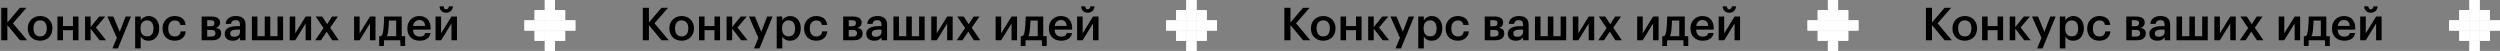 <?xml version="1.0" encoding="UTF-8"?> <svg xmlns="http://www.w3.org/2000/svg" width="1964" height="40" viewBox="0 0 1964 40" fill="none"><rect x="0" y="0" width="1964" height="40" fill="#808080" stroke="none"/> <path d="M444 16H452V24H444V16Z" fill="white"></path> <path fill-rule="evenodd" clip-rule="evenodd" d="M451 17H445V23H451V17ZM444 16V24H452V16H444Z" fill="white"></path> <path d="M436 16H444V24H436V16Z" fill="white"></path> <path fill-rule="evenodd" clip-rule="evenodd" d="M443 17H437V23H443V17ZM436 16V24H444V16H436Z" fill="white"></path> <path d="M436 8H444V16H436V8Z" fill="white"></path> <path fill-rule="evenodd" clip-rule="evenodd" d="M443 9H437V15H443V9ZM436 8V16H444V8H436Z" fill="white"></path> <path d="M436 24H444V32H436V24Z" fill="white"></path> <path fill-rule="evenodd" clip-rule="evenodd" d="M443 25H437V31H443V25ZM436 24V32H444V24H436Z" fill="white"></path> <path d="M428 8H436V16H428V8Z" fill="white"></path> <path fill-rule="evenodd" clip-rule="evenodd" d="M435 9H429V15H435V9ZM428 8V16H436V8H428Z" fill="white"></path> <path d="M428 24H436V32H428V24Z" fill="white"></path> <path fill-rule="evenodd" clip-rule="evenodd" d="M435 25H429V31H435V25ZM428 24V32H436V24H428Z" fill="white"></path> <path d="M428 0H436V8H428V0Z" fill="white"></path> <path fill-rule="evenodd" clip-rule="evenodd" d="M435 1H429V7H435V1ZM428 0V8H436V0H428Z" fill="white"></path> <path d="M428 32H436V40H428V32Z" fill="white"></path> <path fill-rule="evenodd" clip-rule="evenodd" d="M435 33H429V39H435V33ZM428 32V40H436V32H428Z" fill="white"></path> <path d="M420 8H428V16H420V8Z" fill="white"></path> <path fill-rule="evenodd" clip-rule="evenodd" d="M427 9H421V15H427V9ZM420 8V16H428V8H420Z" fill="white"></path> <path d="M420 24H428V32H420V24Z" fill="white"></path> <path fill-rule="evenodd" clip-rule="evenodd" d="M427 25H421V31H427V25ZM420 24V32H428V24H420Z" fill="white"></path> <path d="M428 16H436V24H428V16Z" fill="white"></path> <path fill-rule="evenodd" clip-rule="evenodd" d="M435 17H429V23H435V17ZM428 16V24H436V16H428Z" fill="white"></path> <path d="M420 16H428V24H420V16Z" fill="white"></path> <path fill-rule="evenodd" clip-rule="evenodd" d="M427 17H421V23H427V17ZM420 16V24H428V16H420Z" fill="white"></path> <path d="M412 16H420V24H412V16Z" fill="white"></path> <path fill-rule="evenodd" clip-rule="evenodd" d="M419 17H413V23H419V17ZM412 16V24H420V16H412Z" fill="white"></path> <path d="M1 6.14H5.79L5.788 17.687L15.658 6.105H20.808L10.146 18.293L21.345 31.621H15.69L5.788 19.718L5.786 31.621H0.996L1 6.14Z" fill="black"></path> <path d="M31.538 28.627C33.171 28.627 34.443 28.081 35.356 26.988C36.268 25.872 36.725 24.351 36.725 22.427L36.725 22.177C36.725 20.253 36.269 18.744 35.357 17.651C34.445 16.535 33.172 15.976 31.54 15.976C29.907 15.976 28.622 16.523 27.686 17.616C26.773 18.708 26.317 20.217 26.317 22.142L26.317 22.427C26.317 24.351 26.773 25.872 27.685 26.988C28.597 28.081 29.881 28.627 31.538 28.627ZM31.502 31.977C30.109 31.977 28.825 31.752 27.648 31.3C26.472 30.849 25.451 30.207 24.587 29.376C23.723 28.544 23.051 27.546 22.571 26.382C22.091 25.218 21.851 23.923 21.851 22.498L21.851 22.213C21.851 20.764 22.091 19.457 22.572 18.293C23.076 17.105 23.761 16.095 24.625 15.264C25.489 14.408 26.51 13.755 27.687 13.303C28.863 12.828 30.148 12.591 31.54 12.591C32.909 12.591 34.181 12.816 35.358 13.268C36.534 13.719 37.554 14.373 38.419 15.228C39.283 16.059 39.955 17.057 40.435 18.221C40.939 19.386 41.191 20.68 41.191 22.106L41.191 22.391C41.191 23.84 40.938 25.159 40.434 26.347C39.954 27.511 39.281 28.52 38.417 29.376C37.552 30.207 36.532 30.849 35.355 31.3C34.179 31.752 32.894 31.977 31.502 31.977Z" fill="black"></path> <path d="M57.301 23.709H49.486L49.485 31.621H45.127L45.13 12.983H49.487L49.486 20.502H57.301L57.303 12.983H61.66L61.658 31.621H57.3L57.301 23.709Z" fill="black"></path> <path d="M71.186 22.498L71.185 31.621H66.827L66.83 12.983H71.188L71.186 21.25L77.922 12.983H82.676L75.364 21.607L83.286 31.621H78.244L71.186 22.498Z" fill="black"></path> <path d="M91.787 29.732L84.334 12.983H89.052L94.057 24.992L98.668 12.983H102.918L92.65 38H88.365L91.787 29.732Z" fill="black"></path> <path d="M106.186 12.983H110.543L110.543 15.976C110.807 15.525 111.143 15.097 111.552 14.693C111.96 14.289 112.428 13.933 112.956 13.624C113.509 13.315 114.097 13.066 114.721 12.876C115.345 12.686 116.006 12.591 116.702 12.591C117.878 12.591 118.971 12.805 119.979 13.232C121.012 13.66 121.9 14.277 122.644 15.085C123.388 15.893 123.976 16.891 124.408 18.079C124.84 19.243 125.056 20.573 125.056 22.07L125.056 22.355C125.056 23.852 124.84 25.194 124.407 26.382C123.999 27.57 123.423 28.58 122.678 29.411C121.958 30.243 121.081 30.884 120.049 31.336C119.04 31.764 117.924 31.977 116.699 31.977C115.187 31.977 113.902 31.657 112.846 31.015C111.814 30.374 111.045 29.602 110.541 28.699L110.54 38H106.182L106.186 12.983ZM115.619 28.556C117.228 28.556 118.453 28.045 119.293 27.024C120.158 25.978 120.59 24.446 120.59 22.427L120.59 22.142C120.59 21.12 120.458 20.229 120.194 19.469C119.954 18.685 119.606 18.031 119.15 17.509C118.694 16.986 118.166 16.606 117.566 16.368C116.966 16.107 116.305 15.976 115.585 15.976C114.072 15.976 112.824 16.487 111.839 17.509C110.879 18.506 110.398 20.051 110.398 22.142L110.398 22.427C110.398 24.517 110.866 26.062 111.802 27.059C112.762 28.057 114.035 28.556 115.619 28.556Z" fill="black"></path> <path d="M137.221 31.977C135.876 31.977 134.616 31.764 133.439 31.336C132.287 30.908 131.279 30.291 130.414 29.483C129.574 28.675 128.914 27.689 128.434 26.525C127.954 25.361 127.714 24.03 127.714 22.534L127.714 22.248C127.715 20.775 127.955 19.445 128.435 18.257C128.94 17.069 129.624 16.059 130.488 15.228C131.353 14.373 132.361 13.719 133.514 13.268C134.666 12.816 135.903 12.591 137.224 12.591C138.256 12.591 139.264 12.721 140.249 12.983C141.233 13.22 142.109 13.612 142.878 14.159C143.67 14.705 144.33 15.43 144.858 16.333C145.386 17.212 145.71 18.293 145.83 19.576H141.616C141.424 18.316 140.944 17.414 140.176 16.867C139.408 16.321 138.448 16.047 137.295 16.047C136.551 16.047 135.867 16.19 135.242 16.475C134.618 16.736 134.078 17.14 133.621 17.687C133.165 18.209 132.805 18.851 132.541 19.611C132.3 20.372 132.18 21.227 132.18 22.177L132.18 22.462C132.18 24.505 132.648 26.05 133.584 27.095C134.52 28.14 135.793 28.663 137.401 28.663C137.978 28.663 138.518 28.58 139.022 28.414C139.55 28.247 140.019 27.998 140.427 27.665C140.835 27.333 141.171 26.917 141.435 26.418C141.7 25.919 141.868 25.337 141.94 24.672H145.937C145.865 25.741 145.601 26.727 145.145 27.63C144.712 28.509 144.124 29.281 143.38 29.946C142.635 30.587 141.735 31.086 140.678 31.443C139.646 31.799 138.493 31.977 137.221 31.977Z" fill="black"></path> <path d="M158.414 12.983H166.013C166.997 12.983 167.91 13.066 168.75 13.232C169.59 13.399 170.311 13.672 170.911 14.052C171.535 14.408 172.015 14.883 172.351 15.477C172.711 16.071 172.891 16.796 172.891 17.651L172.891 17.723C172.891 18.72 172.615 19.587 172.062 20.324C171.534 21.061 170.694 21.559 169.541 21.821C170.838 22.082 171.858 22.545 172.602 23.211C173.346 23.876 173.719 24.814 173.718 26.026L173.718 26.133C173.718 27.915 173.106 29.281 171.881 30.231C170.68 31.158 168.952 31.621 166.695 31.621H158.411L158.414 12.983ZM162.771 15.869L162.771 20.609H165.4C166.456 20.609 167.224 20.419 167.705 20.039C168.185 19.635 168.425 19.005 168.425 18.15L168.425 18.079C168.425 17.224 168.149 16.642 167.597 16.333C167.069 16.024 166.289 15.869 165.256 15.869H162.771ZM162.77 23.496L162.77 28.734H165.867C166.995 28.734 167.836 28.532 168.388 28.128C168.964 27.725 169.252 27.071 169.253 26.169L169.253 26.097C169.253 24.363 168.172 23.496 166.012 23.496H162.77Z" fill="black"></path> <path d="M182.83 31.977C181.965 31.977 181.149 31.87 180.381 31.657C179.613 31.443 178.94 31.122 178.364 30.694C177.812 30.243 177.368 29.673 177.032 28.984C176.696 28.271 176.528 27.428 176.528 26.454C176.528 25.361 176.78 24.446 177.285 23.709C177.789 22.949 178.473 22.343 179.338 21.892C180.202 21.417 181.223 21.072 182.399 20.858C183.576 20.645 184.836 20.538 186.181 20.538H188.522L188.522 19.576C188.522 18.316 188.27 17.378 187.766 16.76C187.286 16.142 186.397 15.834 185.101 15.834C183.948 15.834 183.084 16.095 182.508 16.618C181.955 17.117 181.619 17.829 181.499 18.756H177.285C177.382 17.663 177.658 16.736 178.114 15.976C178.57 15.192 179.159 14.551 179.879 14.052C180.599 13.553 181.428 13.185 182.364 12.947C183.301 12.71 184.297 12.591 185.353 12.591C186.41 12.591 187.394 12.71 188.307 12.947C189.219 13.161 190.011 13.541 190.683 14.088C191.38 14.61 191.92 15.311 192.304 16.19C192.688 17.045 192.88 18.114 192.88 19.397L192.878 31.621H188.592L188.593 29.34C187.968 30.148 187.212 30.789 186.323 31.265C185.435 31.74 184.27 31.977 182.83 31.977ZM183.875 28.877C185.219 28.877 186.324 28.556 187.188 27.915C188.077 27.25 188.521 26.311 188.521 25.099L188.521 23.246H186.288C184.632 23.246 183.311 23.472 182.327 23.923C181.342 24.351 180.85 25.135 180.85 26.275C180.85 27.059 181.078 27.689 181.534 28.164C182.014 28.639 182.794 28.877 183.875 28.877Z" fill="black"></path> <path d="M197.875 12.983H202.233L202.231 28.414H207.957L207.959 12.983H212.317L212.315 28.414H218.041L218.043 12.983H222.401L222.399 31.621H197.873L197.875 12.983Z" fill="black"></path> <path d="M227.592 31.621L227.594 12.983H231.952L231.95 26.169L240.091 12.983H244.413L244.411 31.621H240.089L240.091 18.435L231.95 31.621H227.592Z" fill="black"></path> <path d="M254.152 22.07L248.031 12.983H253.073L256.998 19.005L260.888 12.983H265.462L259.374 21.75L266.108 31.621H261.029L256.637 24.886L252.134 31.621H247.596L254.152 22.07Z" fill="black"></path> <path d="M278.167 31.621L278.17 12.983H282.527L282.526 26.169L290.667 12.983H294.988L294.986 31.621H290.664L290.666 18.435L282.525 31.621H278.167Z" fill="black"></path> <path d="M305.051 23.709C304.931 24.755 304.787 25.658 304.619 26.418C304.45 27.178 304.222 27.843 303.934 28.414H311.245L311.247 16.154H305.52C305.472 17.295 305.412 18.554 305.34 19.932C305.268 21.31 305.171 22.569 305.051 23.709ZM301.592 36.147H297.883L297.884 28.414H299.072C299.744 28.176 300.213 27.63 300.477 26.774C300.765 25.895 300.993 24.779 301.162 23.424C301.258 22.64 301.342 21.773 301.414 20.823C301.486 19.849 301.546 18.887 301.595 17.936C301.643 16.986 301.679 16.083 301.703 15.228C301.727 14.349 301.739 13.6 301.739 12.983H315.569L315.567 28.414H318.304L318.303 36.147H314.593L314.45 31.621H301.737L301.592 36.147Z" fill="black"></path> <path d="M329.57 31.977C328.177 31.977 326.892 31.764 325.716 31.336C324.564 30.884 323.555 30.255 322.691 29.447C321.851 28.616 321.191 27.618 320.711 26.454C320.255 25.289 320.027 23.971 320.027 22.498L320.027 22.213C320.027 20.764 320.255 19.457 320.712 18.293C321.192 17.105 321.853 16.095 322.693 15.264C323.533 14.408 324.518 13.755 325.646 13.303C326.799 12.828 328.048 12.591 329.392 12.591C330.569 12.591 331.685 12.769 332.741 13.125C333.822 13.482 334.77 14.04 335.586 14.8C336.403 15.56 337.051 16.535 337.531 17.723C338.035 18.91 338.287 20.336 338.286 21.999L338.286 23.246H324.493C324.564 25.028 325.032 26.394 325.897 27.345C326.785 28.295 328.045 28.77 329.678 28.77C330.999 28.77 332.007 28.52 332.703 28.022C333.4 27.523 333.832 26.822 334 25.919H338.214C337.901 27.891 336.989 29.4 335.476 30.445C333.963 31.466 331.995 31.977 329.57 31.977ZM333.965 20.36C333.845 18.744 333.389 17.568 332.597 16.831C331.829 16.095 330.76 15.727 329.392 15.727C328.071 15.727 326.991 16.142 326.15 16.974C325.31 17.782 324.781 18.91 324.565 20.36H333.965Z" fill="black"></path> <path d="M350.5 9.989C348.987 9.989 347.763 9.538 346.827 8.635C345.89 7.708 345.374 6.497 345.278 5H348.556C348.604 5.618 348.772 6.164 349.06 6.639C349.372 7.091 349.852 7.316 350.5 7.316C351.172 7.316 351.665 7.091 351.977 6.639C352.313 6.164 352.517 5.618 352.589 5H355.831C355.734 6.497 355.194 7.708 354.21 8.635C353.249 9.538 352.012 9.989 350.5 9.989ZM342.178 31.621L342.18 12.983H346.538L346.536 26.169L354.677 12.983H358.999L358.996 31.621H354.675L354.676 18.435L346.535 31.621H342.178Z" fill="black"></path> <path d="M1452 16H1460V24H1452V16Z" fill="white"></path> <path fill-rule="evenodd" clip-rule="evenodd" d="M1459 17H1453V23H1459V17ZM1452 16V24H1460V16H1452Z" fill="white"></path> <path d="M1444 16H1452V24H1444V16Z" fill="white"></path> <path fill-rule="evenodd" clip-rule="evenodd" d="M1451 17H1445V23H1451V17ZM1444 16V24H1452V16H1444Z" fill="white"></path> <path d="M1444 8H1452V16H1444V8Z" fill="white"></path> <path fill-rule="evenodd" clip-rule="evenodd" d="M1451 9H1445V15H1451V9ZM1444 8V16H1452V8H1444Z" fill="white"></path> <path d="M1444 24H1452V32H1444V24Z" fill="white"></path> <path fill-rule="evenodd" clip-rule="evenodd" d="M1451 25H1445V31H1451V25ZM1444 24V32H1452V24H1444Z" fill="white"></path> <path d="M1436 8H1444V16H1436V8Z" fill="white"></path> <path fill-rule="evenodd" clip-rule="evenodd" d="M1443 9H1437V15H1443V9ZM1436 8V16H1444V8H1436Z" fill="white"></path> <path d="M1436 24H1444V32H1436V24Z" fill="white"></path> <path fill-rule="evenodd" clip-rule="evenodd" d="M1443 25H1437V31H1443V25ZM1436 24V32H1444V24H1436Z" fill="white"></path> <path d="M1436 0H1444V8H1436V0Z" fill="white"></path> <path fill-rule="evenodd" clip-rule="evenodd" d="M1443 1H1437V7H1443V1ZM1436 0V8H1444V0H1436Z" fill="white"></path> <path d="M1436 32H1444V40H1436V32Z" fill="white"></path> <path fill-rule="evenodd" clip-rule="evenodd" d="M1443 33H1437V39H1443V33ZM1436 32V40H1444V32H1436Z" fill="white"></path> <path d="M1428 8H1436V16H1428V8Z" fill="white"></path> <path fill-rule="evenodd" clip-rule="evenodd" d="M1435 9H1429V15H1435V9ZM1428 8V16H1436V8H1428Z" fill="white"></path> <path d="M1428 24H1436V32H1428V24Z" fill="white"></path> <path fill-rule="evenodd" clip-rule="evenodd" d="M1435 25H1429V31H1435V25ZM1428 24V32H1436V24H1428Z" fill="white"></path> <path d="M1436 16H1444V24H1436V16Z" fill="white"></path> <path fill-rule="evenodd" clip-rule="evenodd" d="M1443 17H1437V23H1443V17ZM1436 16V24H1444V16H1436Z" fill="white"></path> <path d="M1428 16H1436V24H1428V16Z" fill="white"></path> <path fill-rule="evenodd" clip-rule="evenodd" d="M1435 17H1429V23H1435V17ZM1428 16V24H1436V16H1428Z" fill="white"></path> <path d="M1420 16H1428V24H1420V16Z" fill="white"></path> <path fill-rule="evenodd" clip-rule="evenodd" d="M1427 17H1421V23H1427V17ZM1420 16V24H1428V16H1420Z" fill="white"></path> <path d="M1009 6.14H1013.79L1013.79 17.687L1023.66 6.105H1028.81L1018.15 18.293L1029.34 31.621H1023.69L1013.79 19.718L1013.79 31.621H1009L1009 6.14Z" fill="black"></path> <path d="M1039.54 28.627C1041.17 28.627 1042.44 28.081 1043.36 26.988C1044.27 25.872 1044.72 24.351 1044.73 22.427L1044.73 22.177C1044.73 20.253 1044.27 18.744 1043.36 17.651C1042.44 16.535 1041.17 15.976 1039.54 15.976C1037.91 15.976 1036.62 16.523 1035.69 17.616C1034.77 18.708 1034.32 20.217 1034.32 22.142L1034.32 22.427C1034.32 24.351 1034.77 25.872 1035.68 26.988C1036.6 28.081 1037.88 28.627 1039.54 28.627ZM1039.5 31.977C1038.11 31.977 1036.82 31.752 1035.65 31.3C1034.47 30.849 1033.45 30.207 1032.59 29.376C1031.72 28.544 1031.05 27.546 1030.57 26.382C1030.09 25.218 1029.85 23.923 1029.85 22.498L1029.85 22.213C1029.85 20.764 1030.09 19.457 1030.57 18.293C1031.08 17.105 1031.76 16.095 1032.63 15.264C1033.49 14.408 1034.51 13.755 1035.69 13.303C1036.86 12.828 1038.15 12.591 1039.54 12.591C1040.91 12.591 1042.18 12.816 1043.36 13.268C1044.53 13.719 1045.55 14.373 1046.42 15.228C1047.28 16.059 1047.96 17.057 1048.44 18.221C1048.94 19.386 1049.19 20.68 1049.19 22.106L1049.19 22.391C1049.19 23.84 1048.94 25.159 1048.43 26.347C1047.95 27.511 1047.28 28.52 1046.42 29.376C1045.55 30.207 1044.53 30.849 1043.36 31.3C1042.18 31.752 1040.89 31.977 1039.5 31.977Z" fill="black"></path> <path d="M1065.3 23.709H1057.49L1057.48 31.621H1053.13L1053.13 12.983H1057.49L1057.49 20.502H1065.3L1065.3 12.983H1069.66L1069.66 31.621H1065.3L1065.3 23.709Z" fill="black"></path> <path d="M1079.19 22.498L1079.19 31.621H1074.83L1074.83 12.983H1079.19L1079.19 21.25L1085.92 12.983H1090.68L1083.36 21.607L1091.29 31.621H1086.24L1079.19 22.498Z" fill="black"></path> <path d="M1099.79 29.732L1092.33 12.983H1097.05L1102.06 24.992L1106.67 12.983H1110.92L1100.65 38H1096.36L1099.79 29.732Z" fill="black"></path> <path d="M1114.19 12.983H1118.54L1118.54 15.976C1118.81 15.525 1119.14 15.097 1119.55 14.693C1119.96 14.289 1120.43 13.933 1120.96 13.624C1121.51 13.315 1122.1 13.066 1122.72 12.876C1123.35 12.686 1124.01 12.591 1124.7 12.591C1125.88 12.591 1126.97 12.805 1127.98 13.232C1129.01 13.66 1129.9 14.277 1130.64 15.085C1131.39 15.893 1131.98 16.891 1132.41 18.079C1132.84 19.243 1133.06 20.573 1133.06 22.07L1133.06 22.355C1133.06 23.852 1132.84 25.194 1132.41 26.382C1132 27.57 1131.42 28.58 1130.68 29.411C1129.96 30.243 1129.08 30.884 1128.05 31.336C1127.04 31.764 1125.92 31.977 1124.7 31.977C1123.19 31.977 1121.9 31.657 1120.85 31.015C1119.81 30.374 1119.05 29.602 1118.54 28.699L1118.54 38H1114.18L1114.19 12.983ZM1123.62 28.556C1125.23 28.556 1126.45 28.045 1127.29 27.024C1128.16 25.978 1128.59 24.446 1128.59 22.427L1128.59 22.142C1128.59 21.12 1128.46 20.229 1128.19 19.469C1127.95 18.685 1127.61 18.031 1127.15 17.509C1126.69 16.986 1126.17 16.606 1125.57 16.368C1124.97 16.107 1124.31 15.976 1123.59 15.976C1122.07 15.976 1120.82 16.487 1119.84 17.509C1118.88 18.506 1118.4 20.051 1118.4 22.142L1118.4 22.427C1118.4 24.517 1118.87 26.062 1119.8 27.059C1120.76 28.057 1122.03 28.556 1123.62 28.556Z" fill="black"></path> <path d="M1145.22 31.977C1143.88 31.977 1142.62 31.764 1141.44 31.336C1140.29 30.908 1139.28 30.291 1138.41 29.483C1137.57 28.675 1136.91 27.689 1136.43 26.525C1135.95 25.361 1135.71 24.03 1135.71 22.534L1135.71 22.248C1135.71 20.775 1135.95 19.445 1136.44 18.257C1136.94 17.069 1137.62 16.059 1138.49 15.228C1139.35 14.373 1140.36 13.719 1141.51 13.268C1142.67 12.816 1143.9 12.591 1145.22 12.591C1146.26 12.591 1147.26 12.721 1148.25 12.983C1149.23 13.22 1150.11 13.612 1150.88 14.159C1151.67 14.705 1152.33 15.43 1152.86 16.333C1153.39 17.212 1153.71 18.293 1153.83 19.576H1149.62C1149.42 18.316 1148.94 17.414 1148.18 16.867C1147.41 16.321 1146.45 16.047 1145.3 16.047C1144.55 16.047 1143.87 16.19 1143.24 16.475C1142.62 16.736 1142.08 17.14 1141.62 17.687C1141.17 18.209 1140.8 18.851 1140.54 19.611C1140.3 20.372 1140.18 21.227 1140.18 22.177L1140.18 22.462C1140.18 24.505 1140.65 26.05 1141.58 27.095C1142.52 28.14 1143.79 28.663 1145.4 28.663C1145.98 28.663 1146.52 28.58 1147.02 28.414C1147.55 28.247 1148.02 27.998 1148.43 27.665C1148.84 27.333 1149.17 26.917 1149.44 26.418C1149.7 25.919 1149.87 25.337 1149.94 24.672H1153.94C1153.87 25.741 1153.6 26.727 1153.14 27.63C1152.71 28.509 1152.12 29.281 1151.38 29.946C1150.64 30.587 1149.73 31.086 1148.68 31.443C1147.65 31.799 1146.49 31.977 1145.22 31.977Z" fill="black"></path> <path d="M1166.41 12.983H1174.01C1175 12.983 1175.91 13.066 1176.75 13.232C1177.59 13.399 1178.31 13.672 1178.91 14.052C1179.54 14.408 1180.02 14.883 1180.35 15.477C1180.71 16.071 1180.89 16.796 1180.89 17.651L1180.89 17.723C1180.89 18.72 1180.61 19.587 1180.06 20.324C1179.53 21.061 1178.69 21.559 1177.54 21.821C1178.84 22.082 1179.86 22.545 1180.6 23.211C1181.35 23.876 1181.72 24.814 1181.72 26.026L1181.72 26.133C1181.72 27.915 1181.11 29.281 1179.88 30.231C1178.68 31.158 1176.95 31.621 1174.69 31.621H1166.41L1166.41 12.983ZM1170.77 15.869L1170.77 20.609H1173.4C1174.46 20.609 1175.22 20.419 1175.7 20.039C1176.19 19.635 1176.43 19.005 1176.43 18.15L1176.43 18.079C1176.43 17.224 1176.15 16.642 1175.6 16.333C1175.07 16.024 1174.29 15.869 1173.26 15.869H1170.77ZM1170.77 23.496L1170.77 28.734H1173.87C1175 28.734 1175.84 28.532 1176.39 28.128C1176.96 27.725 1177.25 27.071 1177.25 26.169L1177.25 26.097C1177.25 24.363 1176.17 23.496 1174.01 23.496H1170.77Z" fill="black"></path> <path d="M1190.83 31.977C1189.97 31.977 1189.15 31.87 1188.38 31.657C1187.61 31.443 1186.94 31.122 1186.36 30.694C1185.81 30.243 1185.37 29.673 1185.03 28.984C1184.7 28.271 1184.53 27.428 1184.53 26.454C1184.53 25.361 1184.78 24.446 1185.28 23.709C1185.79 22.949 1186.47 22.343 1187.34 21.892C1188.2 21.417 1189.22 21.072 1190.4 20.858C1191.58 20.645 1192.84 20.538 1194.18 20.538H1196.52L1196.52 19.576C1196.52 18.316 1196.27 17.378 1195.77 16.76C1195.29 16.142 1194.4 15.834 1193.1 15.834C1191.95 15.834 1191.08 16.095 1190.51 16.618C1189.96 17.117 1189.62 17.829 1189.5 18.756H1185.29C1185.38 17.663 1185.66 16.736 1186.11 15.976C1186.57 15.192 1187.16 14.551 1187.88 14.052C1188.6 13.553 1189.43 13.185 1190.36 12.947C1191.3 12.71 1192.3 12.591 1193.35 12.591C1194.41 12.591 1195.39 12.71 1196.31 12.947C1197.22 13.161 1198.01 13.541 1198.68 14.088C1199.38 14.61 1199.92 15.311 1200.3 16.19C1200.69 17.045 1200.88 18.114 1200.88 19.397L1200.88 31.621H1196.59L1196.59 29.34C1195.97 30.148 1195.21 30.789 1194.32 31.265C1193.43 31.74 1192.27 31.977 1190.83 31.977ZM1191.87 28.877C1193.22 28.877 1194.32 28.556 1195.19 27.915C1196.08 27.25 1196.52 26.311 1196.52 25.099L1196.52 23.246H1194.29C1192.63 23.246 1191.31 23.472 1190.33 23.923C1189.34 24.351 1188.85 25.135 1188.85 26.275C1188.85 27.059 1189.08 27.689 1189.53 28.164C1190.01 28.639 1190.79 28.877 1191.87 28.877Z" fill="black"></path> <path d="M1205.88 12.983H1210.23L1210.23 28.414H1215.96L1215.96 12.983H1220.32L1220.32 28.414H1226.04L1226.04 12.983H1230.4L1230.4 31.621H1205.87L1205.88 12.983Z" fill="black"></path> <path d="M1235.59 31.621L1235.59 12.983H1239.95L1239.95 26.169L1248.09 12.983H1252.41L1252.41 31.621H1248.09L1248.09 18.435L1239.95 31.621H1235.59Z" fill="black"></path> <path d="M1262.15 22.07L1256.03 12.983H1261.07L1265 19.005L1268.89 12.983H1273.46L1267.37 21.75L1274.11 31.621H1269.03L1264.64 24.886L1260.13 31.621H1255.6L1262.15 22.07Z" fill="black"></path> <path d="M1286.17 31.621L1286.17 12.983H1290.53L1290.53 26.169L1298.67 12.983H1302.99L1302.99 31.621H1298.66L1298.67 18.435L1290.52 31.621H1286.17Z" fill="black"></path> <path d="M1313.05 23.709C1312.93 24.755 1312.79 25.658 1312.62 26.418C1312.45 27.178 1312.22 27.843 1311.93 28.414H1319.25L1319.25 16.154H1313.52C1313.47 17.295 1313.41 18.554 1313.34 19.932C1313.27 21.31 1313.17 22.569 1313.05 23.709ZM1309.59 36.147H1305.88L1305.88 28.414H1307.07C1307.74 28.176 1308.21 27.63 1308.48 26.774C1308.77 25.895 1308.99 24.779 1309.16 23.424C1309.26 22.64 1309.34 21.773 1309.41 20.823C1309.49 19.849 1309.55 18.887 1309.59 17.936C1309.64 16.986 1309.68 16.083 1309.7 15.228C1309.73 14.349 1309.74 13.6 1309.74 12.983H1323.57L1323.57 28.414H1326.3L1326.3 36.147H1322.59L1322.45 31.621H1309.74L1309.59 36.147Z" fill="black"></path> <path d="M1337.57 31.977C1336.18 31.977 1334.89 31.764 1333.72 31.336C1332.56 30.884 1331.56 30.255 1330.69 29.447C1329.85 28.616 1329.19 27.618 1328.71 26.454C1328.25 25.289 1328.03 23.971 1328.03 22.498L1328.03 22.213C1328.03 20.764 1328.26 19.457 1328.71 18.293C1329.19 17.105 1329.85 16.095 1330.69 15.264C1331.53 14.408 1332.52 13.755 1333.65 13.303C1334.8 12.828 1336.05 12.591 1337.39 12.591C1338.57 12.591 1339.69 12.769 1340.74 13.125C1341.82 13.482 1342.77 14.04 1343.59 14.8C1344.4 15.56 1345.05 16.535 1345.53 17.723C1346.03 18.91 1346.29 20.336 1346.29 21.999L1346.29 23.246H1332.49C1332.56 25.028 1333.03 26.394 1333.9 27.345C1334.78 28.295 1336.05 28.77 1337.68 28.77C1339 28.77 1340.01 28.52 1340.7 28.022C1341.4 27.523 1341.83 26.822 1342 25.919H1346.21C1345.9 27.891 1344.99 29.4 1343.48 30.445C1341.96 31.466 1339.99 31.977 1337.57 31.977ZM1341.96 20.36C1341.85 18.744 1341.39 17.568 1340.6 16.831C1339.83 16.095 1338.76 15.727 1337.39 15.727C1336.07 15.727 1334.99 16.142 1334.15 16.974C1333.31 17.782 1332.78 18.91 1332.57 20.36H1341.96Z" fill="black"></path> <path d="M1358.5 9.989C1356.99 9.989 1355.76 9.538 1354.83 8.635C1353.89 7.708 1353.37 6.497 1353.28 5H1356.56C1356.6 5.618 1356.77 6.164 1357.06 6.639C1357.37 7.091 1357.85 7.316 1358.5 7.316C1359.17 7.316 1359.66 7.091 1359.98 6.639C1360.31 6.164 1360.52 5.618 1360.59 5H1363.83C1363.73 6.497 1363.19 7.708 1362.21 8.635C1361.25 9.538 1360.01 9.989 1358.5 9.989ZM1350.18 31.621L1350.18 12.983H1354.54L1354.54 26.169L1362.68 12.983H1367L1367 31.621H1362.67L1362.68 18.435L1354.54 31.621H1350.18Z" fill="black"></path> <path d="M948 16H956V24H948V16Z" fill="white"></path> <path fill-rule="evenodd" clip-rule="evenodd" d="M955 17H949V23H955V17ZM948 16V24H956V16H948Z" fill="white"></path> <path d="M940 16H948V24H940V16Z" fill="white"></path> <path fill-rule="evenodd" clip-rule="evenodd" d="M947 17H941V23H947V17ZM940 16V24H948V16H940Z" fill="white"></path> <path d="M940 8H948V16H940V8Z" fill="white"></path> <path fill-rule="evenodd" clip-rule="evenodd" d="M947 9H941V15H947V9ZM940 8V16H948V8H940Z" fill="white"></path> <path d="M940 24H948V32H940V24Z" fill="white"></path> <path fill-rule="evenodd" clip-rule="evenodd" d="M947 25H941V31H947V25ZM940 24V32H948V24H940Z" fill="white"></path> <path d="M932 8H940V16H932V8Z" fill="white"></path> <path fill-rule="evenodd" clip-rule="evenodd" d="M939 9H933V15H939V9ZM932 8V16H940V8H932Z" fill="white"></path> <path d="M932 24H940V32H932V24Z" fill="white"></path> <path fill-rule="evenodd" clip-rule="evenodd" d="M939 25H933V31H939V25ZM932 24V32H940V24H932Z" fill="white"></path> <path d="M932 0H940V8H932V0Z" fill="white"></path> <path fill-rule="evenodd" clip-rule="evenodd" d="M939 1H933V7H939V1ZM932 0V8H940V0H932Z" fill="white"></path> <path d="M932 32H940V40H932V32Z" fill="white"></path> <path fill-rule="evenodd" clip-rule="evenodd" d="M939 33H933V39H939V33ZM932 32V40H940V32H932Z" fill="white"></path> <path d="M924 8H932V16H924V8Z" fill="white"></path> <path fill-rule="evenodd" clip-rule="evenodd" d="M931 9H925V15H931V9ZM924 8V16H932V8H924Z" fill="white"></path> <path d="M924 24H932V32H924V24Z" fill="white"></path> <path fill-rule="evenodd" clip-rule="evenodd" d="M931 25H925V31H931V25ZM924 24V32H932V24H924Z" fill="white"></path> <path d="M932 16H940V24H932V16Z" fill="white"></path> <path fill-rule="evenodd" clip-rule="evenodd" d="M939 17H933V23H939V17ZM932 16V24H940V16H932Z" fill="white"></path> <path d="M924 16H932V24H924V16Z" fill="white"></path> <path fill-rule="evenodd" clip-rule="evenodd" d="M931 17H925V23H931V17ZM924 16V24H932V16H924Z" fill="white"></path> <path d="M916 16H924V24H916V16Z" fill="white"></path> <path fill-rule="evenodd" clip-rule="evenodd" d="M923 17H917V23H923V17ZM916 16V24H924V16H916Z" fill="white"></path> <path d="M505 6.14H509.79L509.788 17.687L519.658 6.105H524.808L514.146 18.293L525.345 31.621H519.69L509.788 19.718L509.786 31.621H504.996L505 6.14Z" fill="black"></path> <path d="M535.538 28.627C537.171 28.627 538.443 28.081 539.356 26.988C540.268 25.872 540.725 24.351 540.725 22.427L540.725 22.177C540.725 20.253 540.269 18.744 539.357 17.651C538.445 16.535 537.172 15.976 535.54 15.976C533.907 15.976 532.623 16.523 531.686 17.616C530.773 18.708 530.317 20.217 530.317 22.142L530.317 22.427C530.317 24.351 530.772 25.872 531.685 26.988C532.597 28.081 533.881 28.627 535.538 28.627ZM535.502 31.977C534.109 31.977 532.825 31.752 531.648 31.3C530.472 30.849 529.451 30.207 528.587 29.376C527.723 28.544 527.051 27.546 526.571 26.382C526.091 25.218 525.851 23.923 525.851 22.498L525.851 22.213C525.851 20.764 526.091 19.457 526.572 18.293C527.076 17.105 527.761 16.095 528.625 15.264C529.49 14.408 530.51 13.755 531.687 13.303C532.863 12.828 534.148 12.591 535.54 12.591C536.909 12.591 538.181 12.816 539.358 13.268C540.534 13.719 541.554 14.373 542.419 15.228C543.283 16.059 543.955 17.057 544.435 18.221C544.939 19.386 545.191 20.68 545.191 22.106L545.191 22.391C545.191 23.84 544.938 25.159 544.434 26.347C543.954 27.511 543.281 28.52 542.417 29.376C541.552 30.207 540.532 30.849 539.355 31.3C538.179 31.752 536.894 31.977 535.502 31.977Z" fill="black"></path> <path d="M561.301 23.709H553.486L553.485 31.621H549.127L549.13 12.983H553.487L553.486 20.502H561.301L561.302 12.983H565.66L565.658 31.621H561.3L561.301 23.709Z" fill="black"></path> <path d="M575.186 22.498L575.185 31.621H570.827L570.83 12.983H575.188L575.186 21.25L581.922 12.983H586.676L579.364 21.607L587.286 31.621H582.244L575.186 22.498Z" fill="black"></path> <path d="M595.787 29.732L588.334 12.983H593.052L598.057 24.992L602.668 12.983H606.918L596.65 38H592.365L595.787 29.732Z" fill="black"></path> <path d="M610.186 12.983H614.543L614.543 15.976C614.807 15.525 615.143 15.097 615.552 14.693C615.96 14.289 616.428 13.933 616.956 13.624C617.509 13.315 618.097 13.066 618.721 12.876C619.345 12.686 620.006 12.591 620.702 12.591C621.878 12.591 622.971 12.805 623.979 13.232C625.012 13.66 625.9 14.277 626.644 15.085C627.388 15.893 627.976 16.891 628.408 18.079C628.84 19.243 629.056 20.573 629.056 22.07L629.056 22.355C629.056 23.852 628.84 25.194 628.407 26.382C627.999 27.57 627.423 28.58 626.678 29.411C625.958 30.243 625.081 30.884 624.049 31.336C623.04 31.764 621.924 31.977 620.699 31.977C619.187 31.977 617.902 31.657 616.846 31.015C615.814 30.374 615.045 29.602 614.541 28.699L614.54 38H610.182L610.186 12.983ZM619.619 28.556C621.228 28.556 622.453 28.045 623.293 27.024C624.158 25.978 624.59 24.446 624.59 22.427L624.59 22.142C624.59 21.12 624.458 20.229 624.194 19.469C623.954 18.685 623.606 18.031 623.15 17.509C622.694 16.986 622.166 16.606 621.566 16.368C620.966 16.107 620.305 15.976 619.585 15.976C618.072 15.976 616.824 16.487 615.839 17.509C614.879 18.506 614.398 20.051 614.398 22.142L614.398 22.427C614.398 24.517 614.866 26.062 615.802 27.059C616.762 28.057 618.035 28.556 619.619 28.556Z" fill="black"></path> <path d="M641.221 31.977C639.876 31.977 638.616 31.764 637.439 31.336C636.287 30.908 635.279 30.291 634.414 29.483C633.574 28.675 632.914 27.689 632.434 26.525C631.954 25.361 631.714 24.03 631.714 22.534L631.714 22.248C631.715 20.775 631.955 19.445 632.435 18.257C632.94 17.069 633.624 16.059 634.488 15.228C635.353 14.373 636.361 13.719 637.514 13.268C638.666 12.816 639.903 12.591 641.224 12.591C642.256 12.591 643.264 12.721 644.249 12.983C645.233 13.22 646.109 13.612 646.878 14.159C647.67 14.705 648.33 15.43 648.858 16.333C649.386 17.212 649.71 18.293 649.83 19.576H645.616C645.424 18.316 644.944 17.414 644.176 16.867C643.408 16.321 642.448 16.047 641.295 16.047C640.551 16.047 639.867 16.19 639.242 16.475C638.618 16.736 638.078 17.14 637.621 17.687C637.165 18.209 636.805 18.851 636.541 19.611C636.3 20.372 636.18 21.227 636.18 22.177L636.18 22.462C636.18 24.505 636.648 26.05 637.584 27.095C638.52 28.14 639.793 28.663 641.401 28.663C641.978 28.663 642.518 28.58 643.022 28.414C643.55 28.247 644.019 27.998 644.427 27.665C644.835 27.333 645.171 26.917 645.435 26.418C645.7 25.919 645.868 25.337 645.94 24.672H649.937C649.865 25.741 649.601 26.727 649.145 27.63C648.712 28.509 648.124 29.281 647.38 29.946C646.635 30.587 645.735 31.086 644.678 31.443C643.646 31.799 642.493 31.977 641.221 31.977Z" fill="black"></path> <path d="M662.414 12.983H670.013C670.997 12.983 671.91 13.066 672.75 13.232C673.59 13.399 674.311 13.672 674.911 14.052C675.535 14.408 676.015 14.883 676.351 15.477C676.711 16.071 676.891 16.796 676.891 17.651L676.891 17.723C676.891 18.72 676.615 19.587 676.062 20.324C675.534 21.061 674.694 21.559 673.541 21.821C674.838 22.082 675.858 22.545 676.602 23.211C677.346 23.876 677.719 24.814 677.718 26.026L677.718 26.133C677.718 27.915 677.106 29.281 675.881 30.231C674.68 31.158 672.952 31.621 670.695 31.621H662.411L662.414 12.983ZM666.771 15.869L666.771 20.609H669.4C670.456 20.609 671.224 20.419 671.705 20.039C672.185 19.635 672.425 19.005 672.425 18.15L672.425 18.079C672.425 17.224 672.149 16.642 671.597 16.333C671.069 16.024 670.289 15.869 669.256 15.869H666.771ZM666.77 23.496L666.77 28.734H669.867C670.995 28.734 671.836 28.532 672.388 28.128C672.964 27.725 673.252 27.071 673.253 26.169L673.253 26.097C673.253 24.363 672.172 23.496 670.012 23.496H666.77Z" fill="black"></path> <path d="M686.83 31.977C685.965 31.977 685.149 31.87 684.381 31.657C683.613 31.443 682.94 31.122 682.364 30.694C681.812 30.243 681.368 29.673 681.032 28.984C680.696 28.271 680.528 27.428 680.528 26.454C680.528 25.361 680.78 24.446 681.285 23.709C681.789 22.949 682.473 22.343 683.338 21.892C684.202 21.417 685.223 21.072 686.399 20.858C687.576 20.645 688.836 20.538 690.181 20.538H692.522L692.522 19.576C692.522 18.316 692.27 17.378 691.766 16.76C691.286 16.142 690.397 15.834 689.101 15.834C687.948 15.834 687.084 16.095 686.508 16.618C685.955 17.117 685.619 17.829 685.499 18.756H681.285C681.382 17.663 681.658 16.736 682.114 15.976C682.57 15.192 683.159 14.551 683.879 14.052C684.599 13.553 685.428 13.185 686.364 12.947C687.301 12.71 688.297 12.591 689.353 12.591C690.41 12.591 691.394 12.71 692.307 12.947C693.219 13.161 694.011 13.541 694.683 14.088C695.38 14.61 695.92 15.311 696.304 16.19C696.688 17.045 696.88 18.114 696.88 19.397L696.878 31.621H692.592L692.593 29.34C691.968 30.148 691.212 30.789 690.323 31.265C689.435 31.74 688.27 31.977 686.83 31.977ZM687.875 28.877C689.219 28.877 690.324 28.556 691.188 27.915C692.077 27.25 692.521 26.311 692.521 25.099L692.521 23.246H690.288C688.632 23.246 687.311 23.472 686.327 23.923C685.342 24.351 684.85 25.135 684.85 26.275C684.85 27.059 685.078 27.689 685.534 28.164C686.014 28.639 686.794 28.877 687.875 28.877Z" fill="black"></path> <path d="M701.875 12.983H706.233L706.231 28.414H711.957L711.959 12.983H716.317L716.315 28.414H722.041L722.043 12.983H726.401L726.399 31.621H701.873L701.875 12.983Z" fill="black"></path> <path d="M731.592 31.621L731.594 12.983H735.952L735.95 26.169L744.091 12.983H748.413L748.411 31.621H744.089L744.091 18.435L735.95 31.621H731.592Z" fill="black"></path> <path d="M758.152 22.07L752.031 12.983H757.073L760.998 19.005L764.888 12.983H769.462L763.374 21.75L770.108 31.621H765.029L760.637 24.886L756.134 31.621H751.596L758.152 22.07Z" fill="black"></path> <path d="M782.167 31.621L782.17 12.983H786.527L786.526 26.169L794.667 12.983H798.988L798.986 31.621H794.664L794.666 18.435L786.525 31.621H782.167Z" fill="black"></path> <path d="M809.051 23.709C808.931 24.755 808.787 25.658 808.619 26.418C808.45 27.178 808.222 27.843 807.934 28.414H815.245L815.247 16.154H809.52C809.472 17.295 809.412 18.554 809.34 19.932C809.268 21.31 809.171 22.569 809.051 23.709ZM805.592 36.147H801.883L801.884 28.414H803.072C803.744 28.176 804.213 27.63 804.477 26.774C804.765 25.895 804.993 24.779 805.162 23.424C805.258 22.64 805.342 21.773 805.414 20.823C805.486 19.849 805.546 18.887 805.595 17.936C805.643 16.986 805.679 16.083 805.703 15.228C805.727 14.349 805.739 13.6 805.739 12.983H819.569L819.567 28.414H822.304L822.303 36.147H818.593L818.45 31.621H805.737L805.592 36.147Z" fill="black"></path> <path d="M833.57 31.977C832.177 31.977 830.892 31.764 829.716 31.336C828.564 30.884 827.555 30.255 826.691 29.447C825.851 28.616 825.191 27.618 824.711 26.454C824.255 25.289 824.027 23.971 824.027 22.498L824.027 22.213C824.027 20.764 824.255 19.457 824.712 18.293C825.192 17.105 825.853 16.095 826.693 15.264C827.533 14.408 828.518 13.755 829.646 13.303C830.799 12.828 832.048 12.591 833.392 12.591C834.569 12.591 835.685 12.769 836.741 13.125C837.822 13.482 838.77 14.04 839.586 14.8C840.403 15.56 841.051 16.535 841.531 17.723C842.035 18.91 842.287 20.336 842.286 21.999L842.286 23.246H828.493C828.564 25.028 829.032 26.394 829.897 27.345C830.785 28.295 832.045 28.77 833.678 28.77C834.999 28.77 836.007 28.52 836.703 28.022C837.4 27.523 837.832 26.822 838 25.919H842.214C841.901 27.891 840.989 29.4 839.476 30.445C837.963 31.466 835.995 31.977 833.57 31.977ZM837.965 20.36C837.845 18.744 837.389 17.568 836.597 16.831C835.829 16.095 834.76 15.727 833.392 15.727C832.071 15.727 830.991 16.142 830.15 16.974C829.31 17.782 828.781 18.91 828.565 20.36H837.965Z" fill="black"></path> <path d="M854.5 9.989C852.987 9.989 851.763 9.538 850.827 8.635C849.89 7.708 849.374 6.497 849.278 5H852.556C852.604 5.618 852.772 6.164 853.06 6.639C853.372 7.091 853.852 7.316 854.5 7.316C855.172 7.316 855.665 7.091 855.977 6.639C856.313 6.164 856.517 5.618 856.589 5H859.831C859.734 6.497 859.194 7.708 858.21 8.635C857.249 9.538 856.012 9.989 854.5 9.989ZM846.178 31.621L846.18 12.983H850.538L850.536 26.169L858.677 12.983H862.999L862.996 31.621H858.675L858.676 18.435L850.535 31.621H846.178Z" fill="black"></path> <path d="M1956 16H1964V24H1956V16Z" fill="white"></path> <path fill-rule="evenodd" clip-rule="evenodd" d="M1963 17H1957V23H1963V17ZM1956 16V24H1964V16H1956Z" fill="white"></path> <path d="M1948 16H1956V24H1948V16Z" fill="white"></path> <path fill-rule="evenodd" clip-rule="evenodd" d="M1955 17H1949V23H1955V17ZM1948 16V24H1956V16H1948Z" fill="white"></path> <path d="M1948 8H1956V16H1948V8Z" fill="white"></path> <path fill-rule="evenodd" clip-rule="evenodd" d="M1955 9H1949V15H1955V9ZM1948 8V16H1956V8H1948Z" fill="white"></path> <path d="M1948 24H1956V32H1948V24Z" fill="white"></path> <path fill-rule="evenodd" clip-rule="evenodd" d="M1955 25H1949V31H1955V25ZM1948 24V32H1956V24H1948Z" fill="white"></path> <path d="M1940 8H1948V16H1940V8Z" fill="white"></path> <path fill-rule="evenodd" clip-rule="evenodd" d="M1947 9H1941V15H1947V9ZM1940 8V16H1948V8H1940Z" fill="white"></path> <path d="M1940 24H1948V32H1940V24Z" fill="white"></path> <path fill-rule="evenodd" clip-rule="evenodd" d="M1947 25H1941V31H1947V25ZM1940 24V32H1948V24H1940Z" fill="white"></path> <path d="M1940 0H1948V8H1940V0Z" fill="white"></path> <path fill-rule="evenodd" clip-rule="evenodd" d="M1947 1H1941V7H1947V1ZM1940 0V8H1948V0H1940Z" fill="white"></path> <path d="M1940 32H1948V40H1940V32Z" fill="white"></path> <path fill-rule="evenodd" clip-rule="evenodd" d="M1947 33H1941V39H1947V33ZM1940 32V40H1948V32H1940Z" fill="white"></path> <path d="M1932 8H1940V16H1932V8Z" fill="white"></path> <path fill-rule="evenodd" clip-rule="evenodd" d="M1939 9H1933V15H1939V9ZM1932 8V16H1940V8H1932Z" fill="white"></path> <path d="M1932 24H1940V32H1932V24Z" fill="white"></path> <path fill-rule="evenodd" clip-rule="evenodd" d="M1939 25H1933V31H1939V25ZM1932 24V32H1940V24H1932Z" fill="white"></path> <path d="M1940 16H1948V24H1940V16Z" fill="white"></path> <path fill-rule="evenodd" clip-rule="evenodd" d="M1947 17H1941V23H1947V17ZM1940 16V24H1948V16H1940Z" fill="white"></path> <path d="M1932 16H1940V24H1932V16Z" fill="white"></path> <path fill-rule="evenodd" clip-rule="evenodd" d="M1939 17H1933V23H1939V17ZM1932 16V24H1940V16H1932Z" fill="white"></path> <path d="M1924 16H1932V24H1924V16Z" fill="white"></path> <path fill-rule="evenodd" clip-rule="evenodd" d="M1931 17H1925V23H1931V17ZM1924 16V24H1932V16H1924Z" fill="white"></path> <path d="M1513 6.14H1517.79L1517.79 17.687L1527.66 6.105H1532.81L1522.15 18.293L1533.34 31.621H1527.69L1517.79 19.718L1517.79 31.621H1513L1513 6.14Z" fill="black"></path> <path d="M1543.54 28.627C1545.17 28.627 1546.44 28.081 1547.36 26.988C1548.27 25.872 1548.72 24.351 1548.73 22.427L1548.73 22.177C1548.73 20.253 1548.27 18.744 1547.36 17.651C1546.44 16.535 1545.17 15.976 1543.54 15.976C1541.91 15.976 1540.62 16.523 1539.69 17.616C1538.77 18.708 1538.32 20.217 1538.32 22.142L1538.32 22.427C1538.32 24.351 1538.77 25.872 1539.68 26.988C1540.6 28.081 1541.88 28.627 1543.54 28.627ZM1543.5 31.977C1542.11 31.977 1540.82 31.752 1539.65 31.3C1538.47 30.849 1537.45 30.207 1536.59 29.376C1535.72 28.544 1535.05 27.546 1534.57 26.382C1534.09 25.218 1533.85 23.923 1533.85 22.498L1533.85 22.213C1533.85 20.764 1534.09 19.457 1534.57 18.293C1535.08 17.105 1535.76 16.095 1536.63 15.264C1537.49 14.408 1538.51 13.755 1539.69 13.303C1540.86 12.828 1542.15 12.591 1543.54 12.591C1544.91 12.591 1546.18 12.816 1547.36 13.268C1548.53 13.719 1549.55 14.373 1550.42 15.228C1551.28 16.059 1551.96 17.057 1552.44 18.221C1552.94 19.386 1553.19 20.68 1553.19 22.106L1553.19 22.391C1553.19 23.84 1552.94 25.159 1552.43 26.347C1551.95 27.511 1551.28 28.52 1550.42 29.376C1549.55 30.207 1548.53 30.849 1547.36 31.3C1546.18 31.752 1544.89 31.977 1543.5 31.977Z" fill="black"></path> <path d="M1569.3 23.709H1561.49L1561.48 31.621H1557.13L1557.13 12.983H1561.49L1561.49 20.502H1569.3L1569.3 12.983H1573.66L1573.66 31.621H1569.3L1569.3 23.709Z" fill="black"></path> <path d="M1583.19 22.498L1583.18 31.621H1578.83L1578.83 12.983H1583.19L1583.19 21.25L1589.92 12.983H1594.68L1587.36 21.607L1595.29 31.621H1590.24L1583.19 22.498Z" fill="black"></path> <path d="M1603.79 29.732L1596.33 12.983H1601.05L1606.06 24.992L1610.67 12.983H1614.92L1604.65 38H1600.36L1603.79 29.732Z" fill="black"></path> <path d="M1618.19 12.983H1622.54L1622.54 15.976C1622.81 15.525 1623.14 15.097 1623.55 14.693C1623.96 14.289 1624.43 13.933 1624.96 13.624C1625.51 13.315 1626.1 13.066 1626.72 12.876C1627.35 12.686 1628.01 12.591 1628.7 12.591C1629.88 12.591 1630.97 12.805 1631.98 13.232C1633.01 13.66 1633.9 14.277 1634.64 15.085C1635.39 15.893 1635.98 16.891 1636.41 18.079C1636.84 19.243 1637.06 20.573 1637.06 22.07L1637.06 22.355C1637.06 23.852 1636.84 25.194 1636.41 26.382C1636 27.57 1635.42 28.58 1634.68 29.411C1633.96 30.243 1633.08 30.884 1632.05 31.336C1631.04 31.764 1629.92 31.977 1628.7 31.977C1627.19 31.977 1625.9 31.657 1624.85 31.015C1623.81 30.374 1623.05 29.602 1622.54 28.699L1622.54 38H1618.18L1618.19 12.983ZM1627.62 28.556C1629.23 28.556 1630.45 28.045 1631.29 27.024C1632.16 25.978 1632.59 24.446 1632.59 22.427L1632.59 22.142C1632.59 21.12 1632.46 20.229 1632.19 19.469C1631.95 18.685 1631.61 18.031 1631.15 17.509C1630.69 16.986 1630.17 16.606 1629.57 16.368C1628.97 16.107 1628.31 15.976 1627.59 15.976C1626.07 15.976 1624.82 16.487 1623.84 17.509C1622.88 18.506 1622.4 20.051 1622.4 22.142L1622.4 22.427C1622.4 24.517 1622.87 26.062 1623.8 27.059C1624.76 28.057 1626.03 28.556 1627.62 28.556Z" fill="black"></path> <path d="M1649.22 31.977C1647.88 31.977 1646.62 31.764 1645.44 31.336C1644.29 30.908 1643.28 30.291 1642.41 29.483C1641.57 28.675 1640.91 27.689 1640.43 26.525C1639.95 25.361 1639.71 24.03 1639.71 22.534L1639.71 22.248C1639.71 20.775 1639.95 19.445 1640.44 18.257C1640.94 17.069 1641.62 16.059 1642.49 15.228C1643.35 14.373 1644.36 13.719 1645.51 13.268C1646.67 12.816 1647.9 12.591 1649.22 12.591C1650.26 12.591 1651.26 12.721 1652.25 12.983C1653.23 13.22 1654.11 13.612 1654.88 14.159C1655.67 14.705 1656.33 15.43 1656.86 16.333C1657.39 17.212 1657.71 18.293 1657.83 19.576H1653.62C1653.42 18.316 1652.94 17.414 1652.18 16.867C1651.41 16.321 1650.45 16.047 1649.3 16.047C1648.55 16.047 1647.87 16.19 1647.24 16.475C1646.62 16.736 1646.08 17.14 1645.62 17.687C1645.17 18.209 1644.8 18.851 1644.54 19.611C1644.3 20.372 1644.18 21.227 1644.18 22.177L1644.18 22.462C1644.18 24.505 1644.65 26.05 1645.58 27.095C1646.52 28.14 1647.79 28.663 1649.4 28.663C1649.98 28.663 1650.52 28.58 1651.02 28.414C1651.55 28.247 1652.02 27.998 1652.43 27.665C1652.84 27.333 1653.17 26.917 1653.44 26.418C1653.7 25.919 1653.87 25.337 1653.94 24.672H1657.94C1657.87 25.741 1657.6 26.727 1657.14 27.63C1656.71 28.509 1656.12 29.281 1655.38 29.946C1654.64 30.587 1653.73 31.086 1652.68 31.443C1651.65 31.799 1650.49 31.977 1649.22 31.977Z" fill="black"></path> <path d="M1670.41 12.983H1678.01C1679 12.983 1679.91 13.066 1680.75 13.232C1681.59 13.399 1682.31 13.672 1682.91 14.052C1683.54 14.408 1684.02 14.883 1684.35 15.477C1684.71 16.071 1684.89 16.796 1684.89 17.651L1684.89 17.723C1684.89 18.72 1684.61 19.587 1684.06 20.324C1683.53 21.061 1682.69 21.559 1681.54 21.821C1682.84 22.082 1683.86 22.545 1684.6 23.211C1685.35 23.876 1685.72 24.814 1685.72 26.026L1685.72 26.133C1685.72 27.915 1685.11 29.281 1683.88 30.231C1682.68 31.158 1680.95 31.621 1678.69 31.621H1670.41L1670.41 12.983ZM1674.77 15.869L1674.77 20.609H1677.4C1678.46 20.609 1679.22 20.419 1679.7 20.039C1680.18 19.635 1680.43 19.005 1680.43 18.15L1680.43 18.079C1680.43 17.224 1680.15 16.642 1679.6 16.333C1679.07 16.024 1678.29 15.869 1677.26 15.869H1674.77ZM1674.77 23.496L1674.77 28.734H1677.87C1679 28.734 1679.84 28.532 1680.39 28.128C1680.96 27.725 1681.25 27.071 1681.25 26.169L1681.25 26.097C1681.25 24.363 1680.17 23.496 1678.01 23.496H1674.77Z" fill="black"></path> <path d="M1694.83 31.977C1693.97 31.977 1693.15 31.87 1692.38 31.657C1691.61 31.443 1690.94 31.122 1690.36 30.694C1689.81 30.243 1689.37 29.673 1689.03 28.984C1688.7 28.271 1688.53 27.428 1688.53 26.454C1688.53 25.361 1688.78 24.446 1689.28 23.709C1689.79 22.949 1690.47 22.343 1691.34 21.892C1692.2 21.417 1693.22 21.072 1694.4 20.858C1695.58 20.645 1696.84 20.538 1698.18 20.538H1700.52L1700.52 19.576C1700.52 18.316 1700.27 17.378 1699.77 16.76C1699.29 16.142 1698.4 15.834 1697.1 15.834C1695.95 15.834 1695.08 16.095 1694.51 16.618C1693.96 17.117 1693.62 17.829 1693.5 18.756H1689.29C1689.38 17.663 1689.66 16.736 1690.11 15.976C1690.57 15.192 1691.16 14.551 1691.88 14.052C1692.6 13.553 1693.43 13.185 1694.36 12.947C1695.3 12.71 1696.3 12.591 1697.35 12.591C1698.41 12.591 1699.39 12.71 1700.31 12.947C1701.22 13.161 1702.01 13.541 1702.68 14.088C1703.38 14.61 1703.92 15.311 1704.3 16.19C1704.69 17.045 1704.88 18.114 1704.88 19.397L1704.88 31.621H1700.59L1700.59 29.34C1699.97 30.148 1699.21 30.789 1698.32 31.265C1697.43 31.74 1696.27 31.977 1694.83 31.977ZM1695.87 28.877C1697.22 28.877 1698.32 28.556 1699.19 27.915C1700.08 27.25 1700.52 26.311 1700.52 25.099L1700.52 23.246H1698.29C1696.63 23.246 1695.31 23.472 1694.33 23.923C1693.34 24.351 1692.85 25.135 1692.85 26.275C1692.85 27.059 1693.08 27.689 1693.53 28.164C1694.01 28.639 1694.79 28.877 1695.87 28.877Z" fill="black"></path> <path d="M1709.88 12.983H1714.23L1714.23 28.414H1719.96L1719.96 12.983H1724.32L1724.32 28.414H1730.04L1730.04 12.983H1734.4L1734.4 31.621H1709.87L1709.88 12.983Z" fill="black"></path> <path d="M1739.59 31.621L1739.59 12.983H1743.95L1743.95 26.169L1752.09 12.983H1756.41L1756.41 31.621H1752.09L1752.09 18.435L1743.95 31.621H1739.59Z" fill="black"></path> <path d="M1766.15 22.07L1760.03 12.983H1765.07L1769 19.005L1772.89 12.983H1777.46L1771.37 21.75L1778.11 31.621H1773.03L1768.64 24.886L1764.13 31.621H1759.6L1766.15 22.07Z" fill="black"></path> <path d="M1790.17 31.621L1790.17 12.983H1794.53L1794.53 26.169L1802.67 12.983H1806.99L1806.99 31.621H1802.66L1802.67 18.435L1794.52 31.621H1790.17Z" fill="black"></path> <path d="M1817.05 23.709C1816.93 24.755 1816.79 25.658 1816.62 26.418C1816.45 27.178 1816.22 27.843 1815.93 28.414H1823.25L1823.25 16.154H1817.52C1817.47 17.295 1817.41 18.554 1817.34 19.932C1817.27 21.31 1817.17 22.569 1817.05 23.709ZM1813.59 36.147H1809.88L1809.88 28.414H1811.07C1811.74 28.176 1812.21 27.63 1812.48 26.774C1812.77 25.895 1812.99 24.779 1813.16 23.424C1813.26 22.64 1813.34 21.773 1813.41 20.823C1813.49 19.849 1813.55 18.887 1813.59 17.936C1813.64 16.986 1813.68 16.083 1813.7 15.228C1813.73 14.349 1813.74 13.6 1813.74 12.983H1827.57L1827.57 28.414H1830.3L1830.3 36.147H1826.59L1826.45 31.621H1813.74L1813.59 36.147Z" fill="black"></path> <path d="M1841.57 31.977C1840.18 31.977 1838.89 31.764 1837.72 31.336C1836.56 30.884 1835.56 30.255 1834.69 29.447C1833.85 28.616 1833.19 27.618 1832.71 26.454C1832.25 25.289 1832.03 23.971 1832.03 22.498L1832.03 22.213C1832.03 20.764 1832.26 19.457 1832.71 18.293C1833.19 17.105 1833.85 16.095 1834.69 15.264C1835.53 14.408 1836.52 13.755 1837.65 13.303C1838.8 12.828 1840.05 12.591 1841.39 12.591C1842.57 12.591 1843.69 12.769 1844.74 13.125C1845.82 13.482 1846.77 14.04 1847.59 14.8C1848.4 15.56 1849.05 16.535 1849.53 17.723C1850.03 18.91 1850.29 20.336 1850.29 21.999L1850.29 23.246H1836.49C1836.56 25.028 1837.03 26.394 1837.9 27.345C1838.78 28.295 1840.05 28.77 1841.68 28.77C1843 28.77 1844.01 28.52 1844.7 28.022C1845.4 27.523 1845.83 26.822 1846 25.919H1850.21C1849.9 27.891 1848.99 29.4 1847.48 30.445C1845.96 31.466 1843.99 31.977 1841.57 31.977ZM1845.96 20.36C1845.85 18.744 1845.39 17.568 1844.6 16.831C1843.83 16.095 1842.76 15.727 1841.39 15.727C1840.07 15.727 1838.99 16.142 1838.15 16.974C1837.31 17.782 1836.78 18.91 1836.57 20.36H1845.96Z" fill="black"></path> <path d="M1862.5 9.989C1860.99 9.989 1859.76 9.538 1858.83 8.635C1857.89 7.708 1857.37 6.497 1857.28 5H1860.56C1860.6 5.618 1860.77 6.164 1861.06 6.639C1861.37 7.091 1861.85 7.316 1862.5 7.316C1863.17 7.316 1863.66 7.091 1863.98 6.639C1864.31 6.164 1864.52 5.618 1864.59 5H1867.83C1867.73 6.497 1867.19 7.708 1866.21 8.635C1865.25 9.538 1864.01 9.989 1862.5 9.989ZM1854.18 31.621L1854.18 12.983H1858.54L1858.54 26.169L1866.68 12.983H1871L1871 31.621H1866.67L1866.68 18.435L1858.54 31.621H1854.18Z" fill="black"></path> </svg> 